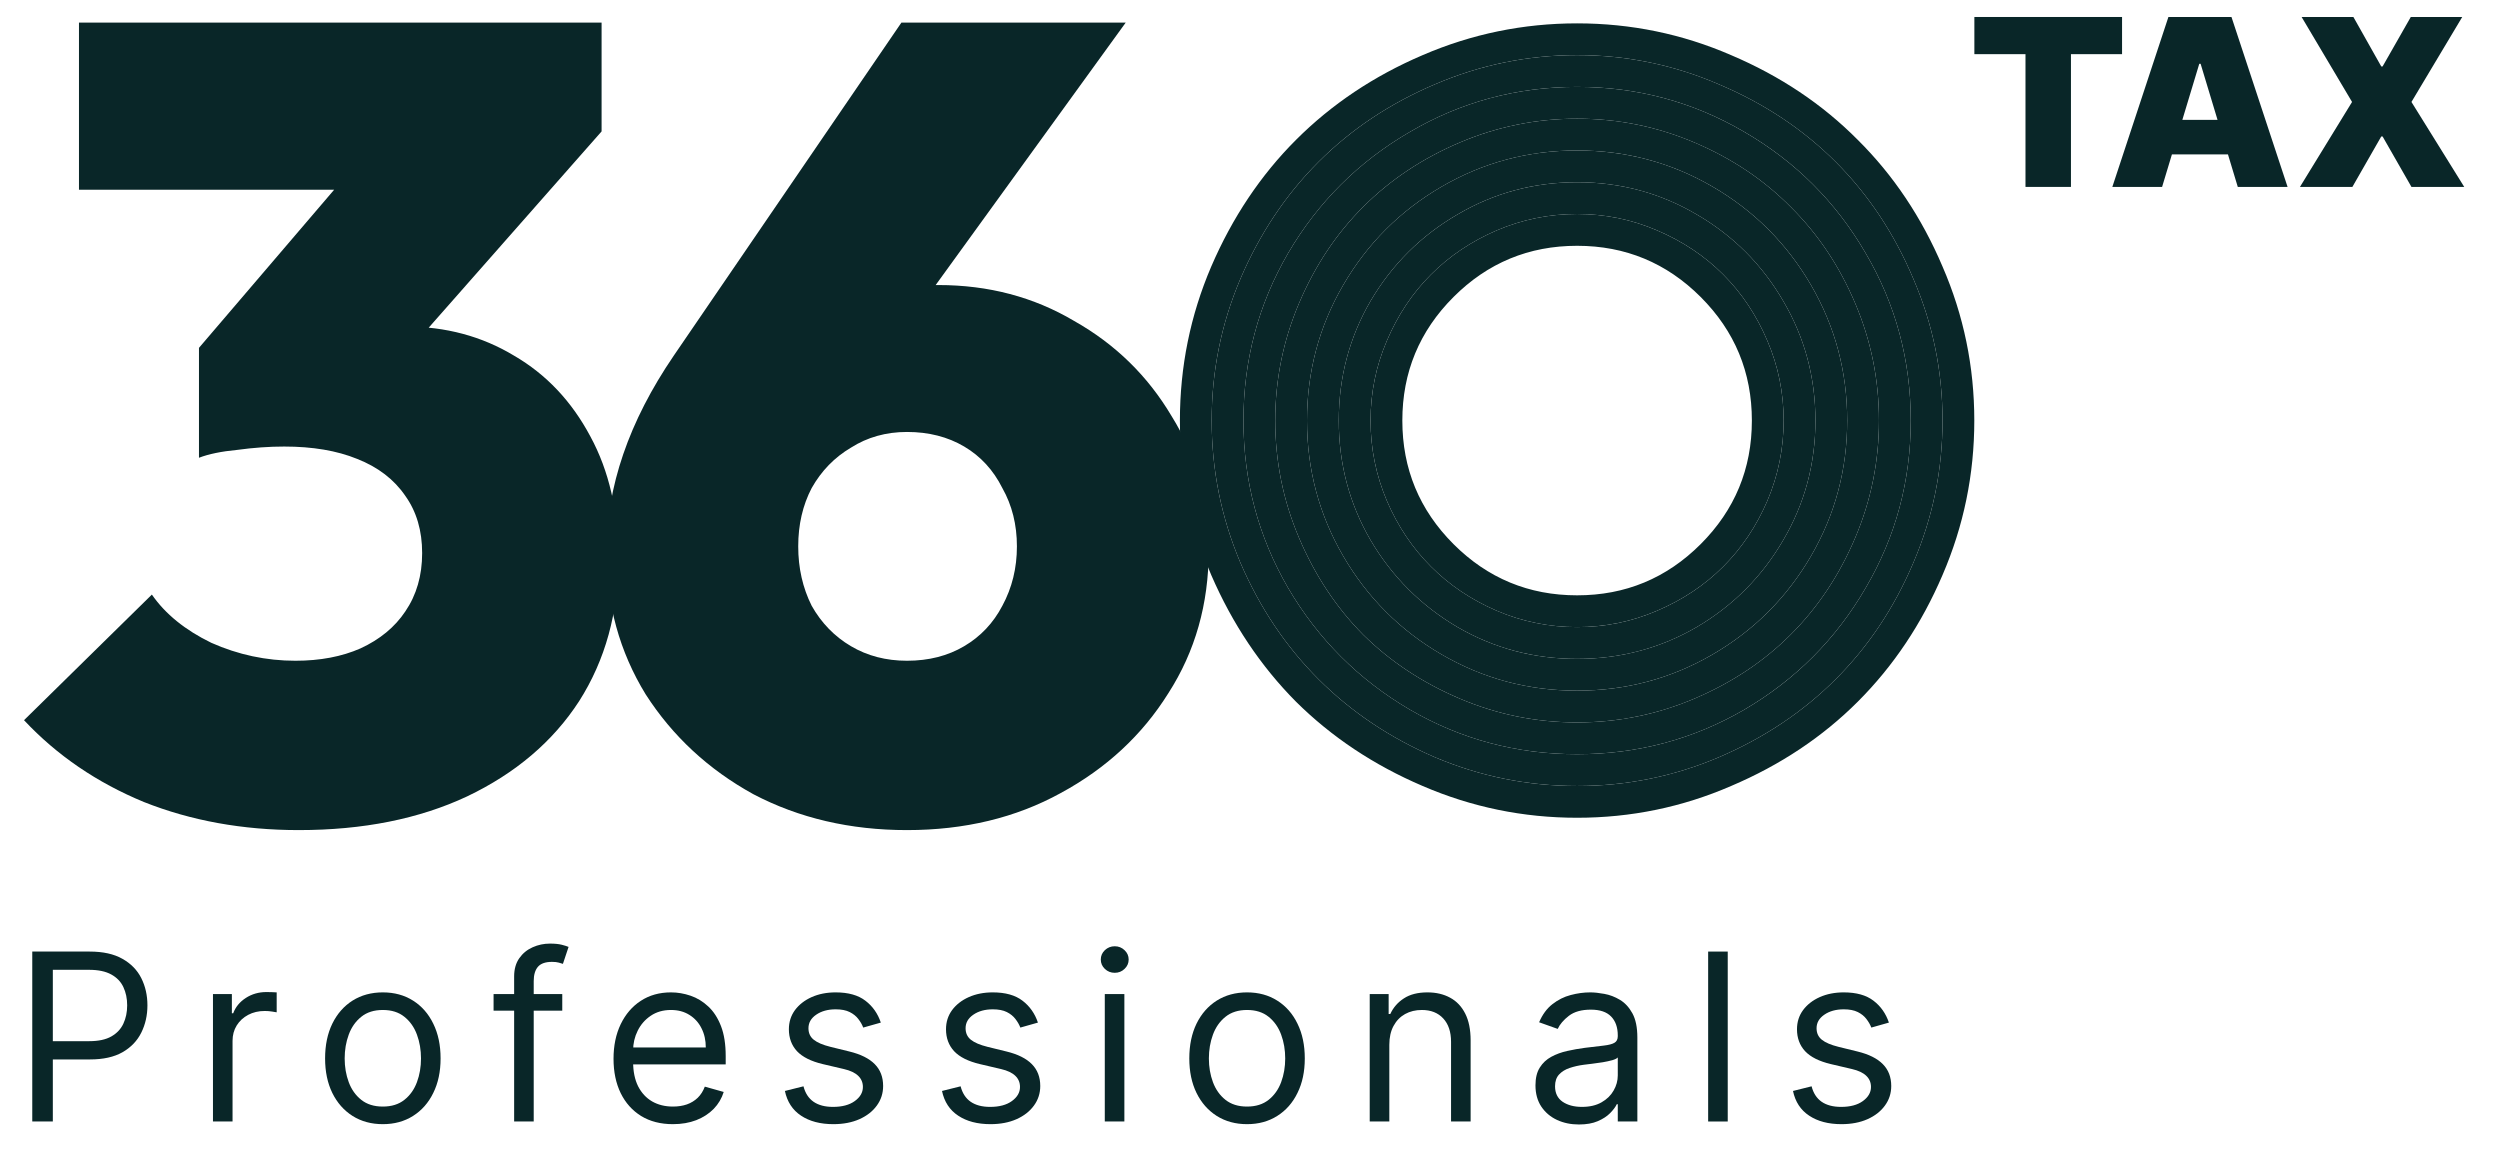 <svg width="107" height="50" viewBox="0 0 107 50" fill="none" xmlns="http://www.w3.org/2000/svg">
<path d="M38.82 35.528C36.388 35.528 34.196 35.016 32.244 33.992C30.324 32.936 28.788 31.512 27.636 29.72C26.516 27.896 25.956 25.864 25.956 23.624C25.956 20.84 26.916 18.04 28.836 15.224L38.58 0.968H48.18L37.092 16.28L33.924 15.992C34.404 15.224 34.884 14.568 35.364 14.024C35.876 13.448 36.5 13 37.236 12.68C37.972 12.36 38.948 12.2 40.164 12.2C42.308 12.2 44.244 12.712 45.972 13.736C47.732 14.728 49.124 16.088 50.148 17.816C51.204 19.512 51.732 21.432 51.732 23.576C51.732 25.848 51.156 27.88 50.004 29.672C48.884 31.464 47.348 32.888 45.396 33.944C43.476 35 41.284 35.528 38.82 35.528ZM38.82 28.28C39.748 28.28 40.564 28.072 41.268 27.656C41.972 27.24 42.516 26.664 42.9 25.928C43.316 25.16 43.524 24.312 43.524 23.384C43.524 22.456 43.316 21.624 42.9 20.888C42.516 20.12 41.972 19.528 41.268 19.112C40.564 18.696 39.748 18.488 38.82 18.488C37.924 18.488 37.124 18.712 36.42 19.16C35.716 19.576 35.156 20.152 34.74 20.888C34.356 21.624 34.164 22.456 34.164 23.384C34.164 24.312 34.356 25.16 34.74 25.928C35.156 26.664 35.716 27.24 36.42 27.656C37.124 28.072 37.924 28.28 38.82 28.28Z" fill="#092628"/>
<path d="M12.788 35.528C10.388 35.528 8.18 35.128 6.164 34.328C4.148 33.496 2.436 32.328 1.028 30.824L6.5 25.448C7.076 26.28 7.924 26.968 9.044 27.512C10.196 28.024 11.396 28.28 12.644 28.28C13.7 28.28 14.628 28.104 15.428 27.752C16.26 27.368 16.9 26.84 17.348 26.168C17.828 25.464 18.068 24.632 18.068 23.672C18.068 22.712 17.828 21.896 17.348 21.224C16.868 20.52 16.18 19.992 15.284 19.64C14.42 19.288 13.38 19.112 12.164 19.112C11.524 19.112 10.852 19.16 10.148 19.256C9.476 19.32 8.932 19.432 8.516 19.592L12.26 14.888C13.284 14.632 14.212 14.424 15.044 14.264C15.908 14.072 16.676 13.976 17.348 13.976C19.076 13.976 20.628 14.392 22.004 15.224C23.38 16.024 24.468 17.176 25.268 18.68C26.068 20.152 26.468 21.896 26.468 23.912C26.468 26.216 25.908 28.248 24.788 30.008C23.668 31.736 22.068 33.096 19.988 34.088C17.94 35.048 15.54 35.528 12.788 35.528ZM8.516 19.592V14.888L16.436 5.624H25.748L17.588 14.888L8.516 19.592ZM3.38 8.12V0.968H25.748V5.624L19.268 8.12H3.38Z" fill="#092628"/>
<path d="M62.211 12.711C60.75 14.172 60.02 15.935 60.02 18C60.02 20.065 60.75 21.828 62.211 23.289C63.672 24.75 65.435 25.48 67.5 25.48C69.565 25.48 71.328 24.75 72.789 23.289C74.25 21.828 74.98 20.065 74.98 18C74.98 15.935 74.25 14.172 72.789 12.711C71.328 11.25 69.565 10.52 67.5 10.52C65.435 10.52 63.672 11.25 62.211 12.711ZM59.359 21.438C58.893 20.342 58.66 19.196 58.66 18C58.66 16.804 58.893 15.664 59.359 14.581C59.825 13.486 60.454 12.541 61.248 11.748C62.041 10.954 62.979 10.325 64.062 9.859C65.158 9.393 66.304 9.16 67.5 9.16C68.696 9.16 69.836 9.393 70.919 9.859C72.014 10.325 72.959 10.954 73.752 11.748C74.546 12.541 75.175 13.486 75.641 14.581C76.107 15.664 76.34 16.804 76.34 18C76.34 19.196 76.107 20.342 75.641 21.438C75.175 22.521 74.546 23.459 73.752 24.252C72.959 25.046 72.014 25.675 70.919 26.141C69.836 26.607 68.696 26.84 67.5 26.84C66.304 26.84 65.158 26.607 64.062 26.141C62.979 25.675 62.041 25.046 61.248 24.252C60.454 23.459 59.825 22.521 59.359 21.438ZM58.66 12.881C57.753 14.443 57.3 16.149 57.3 18C57.3 19.851 57.753 21.557 58.66 23.119C59.579 24.68 60.82 25.921 62.381 26.84C63.943 27.747 65.649 28.2 67.5 28.2C69.351 28.2 71.057 27.747 72.619 26.84C74.18 25.921 75.414 24.68 76.321 23.119C77.24 21.557 77.7 19.851 77.7 18C77.7 16.149 77.24 14.443 76.321 12.881C75.414 11.32 74.18 10.086 72.619 9.179C71.057 8.26 69.351 7.8 67.5 7.8C65.649 7.8 63.943 8.26 62.381 9.179C60.82 10.086 59.579 11.32 58.66 12.881ZM57.489 23.799C56.456 22.023 55.94 20.09 55.94 18C55.94 15.91 56.456 13.977 57.489 12.201C58.522 10.426 59.926 9.021 61.701 7.989C63.477 6.956 65.41 6.44 67.5 6.44C69.59 6.44 71.523 6.956 73.299 7.989C75.074 9.021 76.478 10.426 77.511 12.201C78.544 13.977 79.06 15.91 79.06 18C79.06 20.09 78.544 22.023 77.511 23.799C76.478 25.574 75.074 26.979 73.299 28.011C71.523 29.044 69.59 29.56 67.5 29.56C65.41 29.56 63.477 29.044 61.701 28.011C59.926 26.979 58.522 25.574 57.489 23.799ZM55.6 12.976C54.92 14.575 54.58 16.25 54.58 18C54.58 19.75 54.92 21.425 55.6 23.024C56.28 24.624 57.193 26.003 58.339 27.161C59.497 28.307 60.876 29.22 62.476 29.9C64.075 30.58 65.75 30.92 67.5 30.92C69.25 30.92 70.925 30.58 72.524 29.9C74.124 29.22 75.496 28.307 76.642 27.161C77.801 26.003 78.72 24.624 79.4 23.024C80.08 21.425 80.42 19.75 80.42 18C80.42 16.25 80.08 14.575 79.4 12.976C78.72 11.376 77.801 10.004 76.642 8.858C75.496 7.699 74.124 6.78 72.524 6.1C70.925 5.42 69.25 5.08 67.5 5.08C65.75 5.08 64.075 5.42 62.476 6.1C60.876 6.78 59.497 7.699 58.339 8.858C57.193 10.004 56.28 11.376 55.6 12.976ZM55.128 25.159C53.856 22.968 53.22 20.581 53.22 18C53.22 15.418 53.856 13.032 55.128 10.841C56.412 8.65 58.15 6.919 60.341 5.647C62.532 4.362 64.918 3.72 67.5 3.72C70.082 3.72 72.468 4.362 74.659 5.647C76.85 6.919 78.582 8.65 79.853 10.841C81.138 13.032 81.78 15.418 81.78 18C81.78 20.581 81.138 22.968 79.853 25.159C78.582 27.35 76.85 29.088 74.659 30.372C72.468 31.644 70.082 32.28 67.5 32.28C64.918 32.28 62.532 31.644 60.341 30.372C58.15 29.088 56.412 27.35 55.128 25.159ZM53.088 11.937C52.269 13.863 51.86 15.884 51.86 18C51.86 20.116 52.269 22.143 53.088 24.082C53.919 26.009 55.033 27.671 56.431 29.069C57.829 30.467 59.491 31.581 61.418 32.412C63.357 33.231 65.384 33.64 67.5 33.64C69.616 33.64 71.637 33.231 73.563 32.412C75.503 31.581 77.171 30.467 78.569 29.069C79.967 27.671 81.075 26.009 81.893 24.082C82.724 22.143 83.14 20.116 83.14 18C83.14 15.884 82.724 13.863 81.893 11.937C81.075 9.997 79.967 8.329 78.569 6.931C77.171 5.533 75.503 4.425 73.563 3.607C71.637 2.776 69.616 2.36 67.5 2.36C65.384 2.36 63.357 2.776 61.418 3.607C59.491 4.425 57.829 5.533 56.431 6.931C55.033 8.329 53.919 9.997 53.088 11.937ZM51.841 24.611C50.947 22.508 50.5 20.304 50.5 18C50.5 15.696 50.947 13.498 51.841 11.408C52.748 9.305 53.957 7.498 55.468 5.987C56.992 4.463 58.798 3.254 60.889 2.36C62.992 1.453 65.196 1 67.5 1C69.804 1 72.002 1.453 74.092 2.36C76.195 3.254 78.002 4.463 79.513 5.987C81.037 7.498 82.246 9.305 83.14 11.408C84.047 13.498 84.5 15.696 84.5 18C84.5 20.304 84.047 22.508 83.14 24.611C82.246 26.701 81.037 28.509 79.513 30.032C78.002 31.543 76.195 32.746 74.092 33.64C72.002 34.547 69.804 35 67.5 35C65.196 35 62.992 34.547 60.889 33.64C58.798 32.746 56.992 31.543 55.468 30.032C53.957 28.509 52.748 26.701 51.841 24.611Z" fill="#092628"/>
<path fill-rule="evenodd" clip-rule="evenodd" d="M53.088 11.937C52.269 13.863 51.86 15.884 51.86 18C51.86 20.116 52.269 22.143 53.088 24.082C53.919 26.009 55.033 27.671 56.431 29.069C57.829 30.467 59.491 31.581 61.418 32.412C63.357 33.231 65.384 33.64 67.5 33.64C69.616 33.64 71.637 33.231 73.563 32.412C75.503 31.581 77.171 30.467 78.569 29.069C79.967 27.671 81.075 26.009 81.893 24.082C82.724 22.143 83.14 20.116 83.14 18C83.14 15.884 82.724 13.863 81.893 11.937C81.075 9.997 79.967 8.329 78.569 6.931C77.171 5.533 75.503 4.425 73.563 3.607C71.637 2.776 69.616 2.36 67.5 2.36C65.384 2.36 63.357 2.776 61.418 3.607C59.491 4.425 57.829 5.533 56.431 6.931C55.033 8.329 53.919 9.997 53.088 11.937ZM53.22 18C53.22 20.581 53.856 22.968 55.128 25.159C56.412 27.35 58.15 29.088 60.341 30.372C62.532 31.644 64.918 32.28 67.5 32.28C70.082 32.28 72.468 31.644 74.659 30.372C76.85 29.088 78.582 27.35 79.853 25.159C81.138 22.968 81.78 20.581 81.78 18C81.78 15.418 81.138 13.032 79.853 10.841C78.582 8.65 76.85 6.919 74.659 5.647C72.468 4.362 70.082 3.72 67.5 3.72C64.918 3.72 62.532 4.362 60.341 5.647C58.15 6.919 56.412 8.65 55.128 10.841C53.856 13.032 53.22 15.418 53.22 18Z" fill="#092628"/>
<path fill-rule="evenodd" clip-rule="evenodd" d="M55.6 12.976C54.92 14.575 54.58 16.25 54.58 18C54.58 19.75 54.92 21.425 55.6 23.024C56.28 24.624 57.193 26.003 58.339 27.161C59.497 28.307 60.876 29.22 62.476 29.9C64.075 30.58 65.75 30.92 67.5 30.92C69.25 30.92 70.925 30.58 72.524 29.9C74.124 29.22 75.496 28.307 76.642 27.161C77.801 26.003 78.72 24.624 79.4 23.024C80.08 21.425 80.42 19.75 80.42 18C80.42 16.25 80.08 14.575 79.4 12.976C78.72 11.376 77.801 10.004 76.642 8.858C75.496 7.699 74.124 6.78 72.524 6.1C70.925 5.42 69.25 5.08 67.5 5.08C65.75 5.08 64.075 5.42 62.476 6.1C60.876 6.78 59.497 7.699 58.339 8.858C57.193 10.004 56.28 11.376 55.6 12.976ZM55.94 18C55.94 20.09 56.456 22.023 57.489 23.799C58.522 25.574 59.926 26.979 61.701 28.011C63.477 29.044 65.41 29.56 67.5 29.56C69.59 29.56 71.523 29.044 73.299 28.011C75.074 26.979 76.478 25.574 77.511 23.799C78.544 22.023 79.06 20.09 79.06 18C79.06 15.91 78.544 13.977 77.511 12.201C76.478 10.426 75.074 9.021 73.299 7.989C71.523 6.956 69.59 6.44 67.5 6.44C65.41 6.44 63.477 6.956 61.701 7.989C59.926 9.021 58.522 10.426 57.489 12.201C56.456 13.977 55.94 15.91 55.94 18Z" fill="#092628"/>
<path fill-rule="evenodd" clip-rule="evenodd" d="M58.66 12.881C57.753 14.443 57.3 16.149 57.3 18C57.3 19.851 57.753 21.557 58.66 23.119C59.579 24.68 60.82 25.921 62.381 26.84C63.943 27.747 65.649 28.2 67.5 28.2C69.351 28.2 71.057 27.747 72.619 26.84C74.18 25.921 75.414 24.68 76.321 23.119C77.24 21.557 77.7 19.851 77.7 18C77.7 16.149 77.24 14.443 76.321 12.881C75.414 11.32 74.18 10.086 72.619 9.179C71.057 8.26 69.351 7.8 67.5 7.8C65.649 7.8 63.943 8.26 62.381 9.179C60.82 10.086 59.579 11.32 58.66 12.881ZM58.66 18C58.66 19.196 58.893 20.342 59.359 21.438C59.825 22.521 60.454 23.459 61.248 24.252C62.041 25.046 62.979 25.675 64.062 26.141C65.158 26.607 66.304 26.84 67.5 26.84C68.696 26.84 69.836 26.607 70.919 26.141C72.014 25.675 72.959 25.046 73.752 24.252C74.546 23.459 75.175 22.521 75.641 21.438C76.107 20.342 76.34 19.196 76.34 18C76.34 16.804 76.107 15.664 75.641 14.581C75.175 13.486 74.546 12.541 73.752 11.748C72.959 10.954 72.014 10.325 70.919 9.859C69.836 9.393 68.696 9.16 67.5 9.16C66.304 9.16 65.158 9.393 64.062 9.859C62.979 10.325 62.041 10.954 61.248 11.748C60.454 12.541 59.825 13.486 59.359 14.581C58.893 15.664 58.66 16.804 58.66 18Z" fill="#092628"/>
<path d="M100.725 0.727L101.918 2.844H101.975L103.182 0.727H105.384L103.21 4.364L105.469 8H103.21L101.975 5.841H101.918L100.682 8H98.438L100.668 4.364L98.509 0.727H100.725Z" fill="#092628"/>
<path d="M92.538 8H90.408L92.808 0.727H95.507L97.908 8H95.777L94.186 2.73H94.129L92.538 8ZM92.141 5.131H96.146V6.608H92.141V5.131Z" fill="#092628"/>
<path d="M84.503 2.318V0.727H90.824V2.318H88.637V8H86.691V2.318H84.503Z" fill="#092628"/>
<path d="M80.845 43.767L80.093 43.98C80.045 43.855 79.975 43.733 79.883 43.614C79.793 43.494 79.67 43.394 79.514 43.316C79.357 43.238 79.157 43.199 78.913 43.199C78.58 43.199 78.302 43.276 78.079 43.43C77.859 43.581 77.749 43.774 77.749 44.008C77.749 44.217 77.825 44.381 77.976 44.502C78.127 44.623 78.364 44.724 78.686 44.804L79.496 45.003C79.984 45.121 80.347 45.302 80.586 45.546C80.825 45.788 80.945 46.099 80.945 46.48C80.945 46.793 80.855 47.072 80.675 47.318C80.497 47.564 80.249 47.758 79.929 47.901C79.61 48.043 79.238 48.114 78.814 48.114C78.258 48.114 77.797 47.993 77.433 47.751C77.068 47.51 76.837 47.157 76.74 46.693L77.536 46.494C77.611 46.788 77.755 47.008 77.965 47.155C78.178 47.302 78.457 47.375 78.8 47.375C79.191 47.375 79.501 47.292 79.73 47.126C79.962 46.958 80.078 46.757 80.078 46.523C80.078 46.333 80.012 46.175 79.879 46.047C79.747 45.917 79.543 45.82 79.269 45.756L78.36 45.543C77.86 45.424 77.493 45.241 77.259 44.992C77.027 44.741 76.911 44.428 76.911 44.051C76.911 43.743 76.997 43.471 77.17 43.234C77.345 42.998 77.583 42.812 77.884 42.677C78.187 42.542 78.53 42.474 78.913 42.474C79.453 42.474 79.877 42.593 80.185 42.83C80.495 43.066 80.715 43.379 80.845 43.767Z" fill="#092628"/>
<path d="M73.947 40.727V48H73.109V40.727H73.947Z" fill="#092628"/>
<path d="M67.579 48.128C67.233 48.128 66.92 48.063 66.638 47.932C66.356 47.8 66.133 47.609 65.967 47.361C65.801 47.11 65.718 46.807 65.718 46.452C65.718 46.139 65.78 45.886 65.903 45.692C66.026 45.495 66.191 45.341 66.397 45.23C66.603 45.119 66.83 45.036 67.078 44.981C67.329 44.925 67.581 44.88 67.835 44.847C68.166 44.804 68.435 44.772 68.641 44.751C68.849 44.727 69.001 44.688 69.095 44.633C69.192 44.579 69.241 44.484 69.241 44.349V44.321C69.241 43.971 69.145 43.698 68.953 43.504C68.764 43.31 68.476 43.213 68.09 43.213C67.69 43.213 67.377 43.301 67.149 43.476C66.922 43.651 66.762 43.838 66.67 44.037L65.874 43.753C66.017 43.421 66.206 43.163 66.443 42.979C66.682 42.792 66.942 42.661 67.224 42.588C67.508 42.512 67.787 42.474 68.062 42.474C68.237 42.474 68.438 42.496 68.666 42.538C68.895 42.579 69.117 42.663 69.33 42.791C69.545 42.918 69.724 43.111 69.866 43.369C70.008 43.627 70.079 43.973 70.079 44.406V48H69.241V47.261H69.198C69.142 47.38 69.047 47.506 68.914 47.641C68.782 47.776 68.605 47.891 68.385 47.986C68.165 48.081 67.896 48.128 67.579 48.128ZM67.707 47.375C68.038 47.375 68.318 47.31 68.545 47.18C68.775 47.05 68.947 46.881 69.063 46.675C69.182 46.469 69.241 46.253 69.241 46.026V45.258C69.206 45.301 69.127 45.34 69.007 45.376C68.888 45.409 68.751 45.438 68.595 45.465C68.441 45.488 68.29 45.51 68.144 45.528C67.999 45.545 67.882 45.559 67.792 45.571C67.574 45.599 67.371 45.646 67.181 45.709C66.994 45.771 66.843 45.865 66.727 45.99C66.613 46.113 66.556 46.281 66.556 46.494C66.556 46.785 66.664 47.006 66.879 47.155C67.097 47.302 67.373 47.375 67.707 47.375Z" fill="#092628"/>
<path d="M59.463 44.719V48H58.624V42.545H59.434V43.398H59.505C59.633 43.121 59.827 42.898 60.088 42.73C60.348 42.56 60.684 42.474 61.096 42.474C61.465 42.474 61.789 42.55 62.066 42.702C62.343 42.851 62.558 43.078 62.712 43.383C62.866 43.687 62.943 44.07 62.943 44.534V48H62.105V44.591C62.105 44.162 61.993 43.829 61.771 43.59C61.548 43.348 61.243 43.227 60.855 43.227C60.587 43.227 60.348 43.285 60.137 43.401C59.929 43.517 59.764 43.687 59.644 43.909C59.523 44.132 59.463 44.401 59.463 44.719Z" fill="#092628"/>
<path d="M53.373 48.114C52.881 48.114 52.449 47.996 52.077 47.762C51.708 47.528 51.419 47.2 51.211 46.778C51.005 46.357 50.902 45.865 50.902 45.301C50.902 44.733 51.005 44.237 51.211 43.813C51.419 43.389 51.708 43.06 52.077 42.826C52.449 42.592 52.881 42.474 53.373 42.474C53.866 42.474 54.297 42.592 54.666 42.826C55.038 43.06 55.327 43.389 55.532 43.813C55.741 44.237 55.845 44.733 55.845 45.301C55.845 45.865 55.741 46.357 55.532 46.778C55.327 47.2 55.038 47.528 54.666 47.762C54.297 47.996 53.866 48.114 53.373 48.114ZM53.373 47.361C53.748 47.361 54.055 47.265 54.297 47.073C54.538 46.881 54.717 46.629 54.833 46.317C54.949 46.004 55.007 45.666 55.007 45.301C55.007 44.937 54.949 44.597 54.833 44.282C54.717 43.967 54.538 43.713 54.297 43.519C54.055 43.324 53.748 43.227 53.373 43.227C52.999 43.227 52.692 43.324 52.45 43.519C52.209 43.713 52.03 43.967 51.914 44.282C51.798 44.597 51.74 44.937 51.74 45.301C51.74 45.666 51.798 46.004 51.914 46.317C52.03 46.629 52.209 46.881 52.45 47.073C52.692 47.265 52.999 47.361 53.373 47.361Z" fill="#092628"/>
<path d="M47.285 48V42.545H48.123V48H47.285ZM47.711 41.636C47.547 41.636 47.406 41.581 47.288 41.469C47.172 41.358 47.114 41.224 47.114 41.068C47.114 40.912 47.172 40.778 47.288 40.667C47.406 40.556 47.547 40.5 47.711 40.5C47.874 40.5 48.014 40.556 48.13 40.667C48.248 40.778 48.307 40.912 48.307 41.068C48.307 41.224 48.248 41.358 48.13 41.469C48.014 41.581 47.874 41.636 47.711 41.636Z" fill="#092628"/>
<path d="M44.423 43.767L43.671 43.98C43.623 43.855 43.553 43.733 43.461 43.614C43.371 43.494 43.248 43.394 43.092 43.316C42.935 43.238 42.736 43.199 42.492 43.199C42.158 43.199 41.88 43.276 41.657 43.43C41.437 43.581 41.327 43.774 41.327 44.008C41.327 44.217 41.403 44.381 41.554 44.502C41.706 44.623 41.942 44.724 42.264 44.804L43.074 45.003C43.562 45.121 43.925 45.302 44.164 45.546C44.403 45.788 44.523 46.099 44.523 46.48C44.523 46.793 44.433 47.072 44.253 47.318C44.075 47.564 43.827 47.758 43.507 47.901C43.188 48.043 42.816 48.114 42.392 48.114C41.836 48.114 41.375 47.993 41.011 47.751C40.646 47.51 40.415 47.157 40.318 46.693L41.114 46.494C41.19 46.788 41.333 47.008 41.544 47.155C41.757 47.302 42.035 47.375 42.378 47.375C42.769 47.375 43.079 47.292 43.308 47.126C43.54 46.958 43.656 46.757 43.656 46.523C43.656 46.333 43.59 46.175 43.458 46.047C43.325 45.917 43.121 45.82 42.847 45.756L41.938 45.543C41.438 45.424 41.071 45.241 40.837 44.992C40.605 44.741 40.489 44.428 40.489 44.051C40.489 43.743 40.575 43.471 40.748 43.234C40.923 42.998 41.161 42.812 41.462 42.677C41.765 42.542 42.108 42.474 42.492 42.474C43.031 42.474 43.455 42.593 43.763 42.83C44.073 43.066 44.293 43.379 44.423 43.767Z" fill="#092628"/>
<path d="M37.699 43.767L36.946 43.98C36.899 43.855 36.829 43.733 36.736 43.614C36.647 43.494 36.523 43.394 36.367 43.316C36.211 43.238 36.011 43.199 35.767 43.199C35.433 43.199 35.155 43.276 34.932 43.43C34.712 43.581 34.602 43.774 34.602 44.008C34.602 44.217 34.678 44.381 34.83 44.502C34.981 44.623 35.218 44.724 35.54 44.804L36.349 45.003C36.837 45.121 37.2 45.302 37.44 45.546C37.679 45.788 37.798 46.099 37.798 46.48C37.798 46.793 37.708 47.072 37.528 47.318C37.351 47.564 37.102 47.758 36.783 47.901C36.463 48.043 36.091 48.114 35.668 48.114C35.111 48.114 34.651 47.993 34.286 47.751C33.922 47.51 33.691 47.157 33.594 46.693L34.389 46.494C34.465 46.788 34.608 47.008 34.819 47.155C35.032 47.302 35.31 47.375 35.653 47.375C36.044 47.375 36.354 47.292 36.584 47.126C36.816 46.958 36.932 46.757 36.932 46.523C36.932 46.333 36.865 46.175 36.733 46.047C36.6 45.917 36.397 45.82 36.122 45.756L35.213 45.543C34.714 45.424 34.347 45.241 34.112 44.992C33.88 44.741 33.764 44.428 33.764 44.051C33.764 43.743 33.851 43.471 34.023 43.234C34.199 42.998 34.437 42.812 34.737 42.677C35.04 42.542 35.383 42.474 35.767 42.474C36.307 42.474 36.731 42.593 37.038 42.83C37.349 43.066 37.569 43.379 37.699 43.767Z" fill="#092628"/>
<path d="M28.802 48.114C28.276 48.114 27.823 47.998 27.442 47.766C27.063 47.531 26.771 47.205 26.565 46.785C26.361 46.364 26.259 45.874 26.259 45.315C26.259 44.757 26.361 44.264 26.565 43.838C26.771 43.41 27.057 43.076 27.424 42.837C27.793 42.595 28.224 42.474 28.717 42.474C29.001 42.474 29.281 42.522 29.558 42.617C29.835 42.711 30.087 42.865 30.315 43.078C30.542 43.289 30.723 43.568 30.858 43.916C30.993 44.264 31.06 44.693 31.06 45.202V45.557H26.856V44.832H30.208C30.208 44.525 30.147 44.25 30.023 44.008C29.903 43.767 29.73 43.577 29.505 43.437C29.282 43.297 29.02 43.227 28.717 43.227C28.383 43.227 28.094 43.31 27.85 43.476C27.609 43.639 27.423 43.852 27.293 44.115C27.162 44.378 27.097 44.66 27.097 44.96V45.443C27.097 45.855 27.168 46.204 27.31 46.491C27.455 46.775 27.655 46.992 27.911 47.141C28.166 47.287 28.463 47.361 28.802 47.361C29.022 47.361 29.221 47.33 29.398 47.269C29.578 47.205 29.733 47.11 29.864 46.984C29.994 46.856 30.095 46.698 30.166 46.508L30.975 46.736C30.89 47.01 30.747 47.252 30.546 47.46C30.344 47.666 30.096 47.827 29.8 47.943C29.504 48.057 29.171 48.114 28.802 48.114Z" fill="#092628"/>
<path d="M24.065 42.545V43.256H21.125V42.545H24.065ZM22.005 48V41.793C22.005 41.48 22.079 41.22 22.226 41.011C22.372 40.803 22.563 40.647 22.797 40.543C23.032 40.438 23.279 40.386 23.54 40.386C23.745 40.386 23.914 40.403 24.044 40.436C24.174 40.469 24.271 40.5 24.335 40.528L24.093 41.253C24.051 41.239 23.992 41.221 23.916 41.2C23.843 41.178 23.745 41.168 23.625 41.168C23.348 41.168 23.148 41.237 23.025 41.377C22.904 41.517 22.843 41.722 22.843 41.992V48H22.005Z" fill="#092628"/>
<path d="M16.385 48.114C15.893 48.114 15.461 47.996 15.089 47.762C14.72 47.528 14.431 47.2 14.223 46.778C14.017 46.357 13.914 45.865 13.914 45.301C13.914 44.733 14.017 44.237 14.223 43.813C14.431 43.389 14.72 43.06 15.089 42.826C15.461 42.592 15.893 42.474 16.385 42.474C16.878 42.474 17.308 42.592 17.678 42.826C18.049 43.06 18.338 43.389 18.544 43.813C18.753 44.237 18.857 44.733 18.857 45.301C18.857 45.865 18.753 46.357 18.544 46.778C18.338 47.2 18.049 47.528 17.678 47.762C17.308 47.996 16.878 48.114 16.385 48.114ZM16.385 47.361C16.759 47.361 17.067 47.265 17.308 47.073C17.55 46.881 17.729 46.629 17.845 46.317C17.961 46.004 18.019 45.666 18.019 45.301C18.019 44.937 17.961 44.597 17.845 44.282C17.729 43.967 17.55 43.713 17.308 43.519C17.067 43.324 16.759 43.227 16.385 43.227C16.011 43.227 15.703 43.324 15.462 43.519C15.22 43.713 15.042 43.967 14.926 44.282C14.81 44.597 14.752 44.937 14.752 45.301C14.752 45.666 14.81 46.004 14.926 46.317C15.042 46.629 15.22 46.881 15.462 47.073C15.703 47.265 16.011 47.361 16.385 47.361Z" fill="#092628"/>
<path d="M9.115 48V42.545H9.924V43.369H9.981C10.081 43.099 10.261 42.88 10.521 42.712C10.781 42.544 11.075 42.46 11.402 42.46C11.463 42.46 11.54 42.461 11.633 42.464C11.725 42.466 11.795 42.47 11.842 42.474V43.327C11.814 43.32 11.748 43.309 11.647 43.295C11.547 43.278 11.442 43.27 11.331 43.27C11.066 43.27 10.829 43.325 10.62 43.437C10.415 43.546 10.251 43.697 10.13 43.891C10.012 44.083 9.953 44.302 9.953 44.548V48H9.115Z" fill="#092628"/>
<path d="M1.381 48V40.727H3.838C4.409 40.727 4.875 40.83 5.237 41.036C5.602 41.24 5.872 41.516 6.047 41.864C6.222 42.212 6.31 42.6 6.31 43.028C6.31 43.457 6.222 43.846 6.047 44.197C5.874 44.547 5.606 44.827 5.244 45.035C4.882 45.241 4.418 45.344 3.852 45.344H2.091V44.562H3.824C4.214 44.562 4.528 44.495 4.765 44.36C5.002 44.225 5.173 44.043 5.28 43.813C5.389 43.581 5.443 43.32 5.443 43.028C5.443 42.737 5.389 42.477 5.28 42.247C5.173 42.017 5 41.838 4.761 41.707C4.522 41.575 4.205 41.508 3.81 41.508H2.261V48H1.381Z" fill="#092628"/>
</svg>
